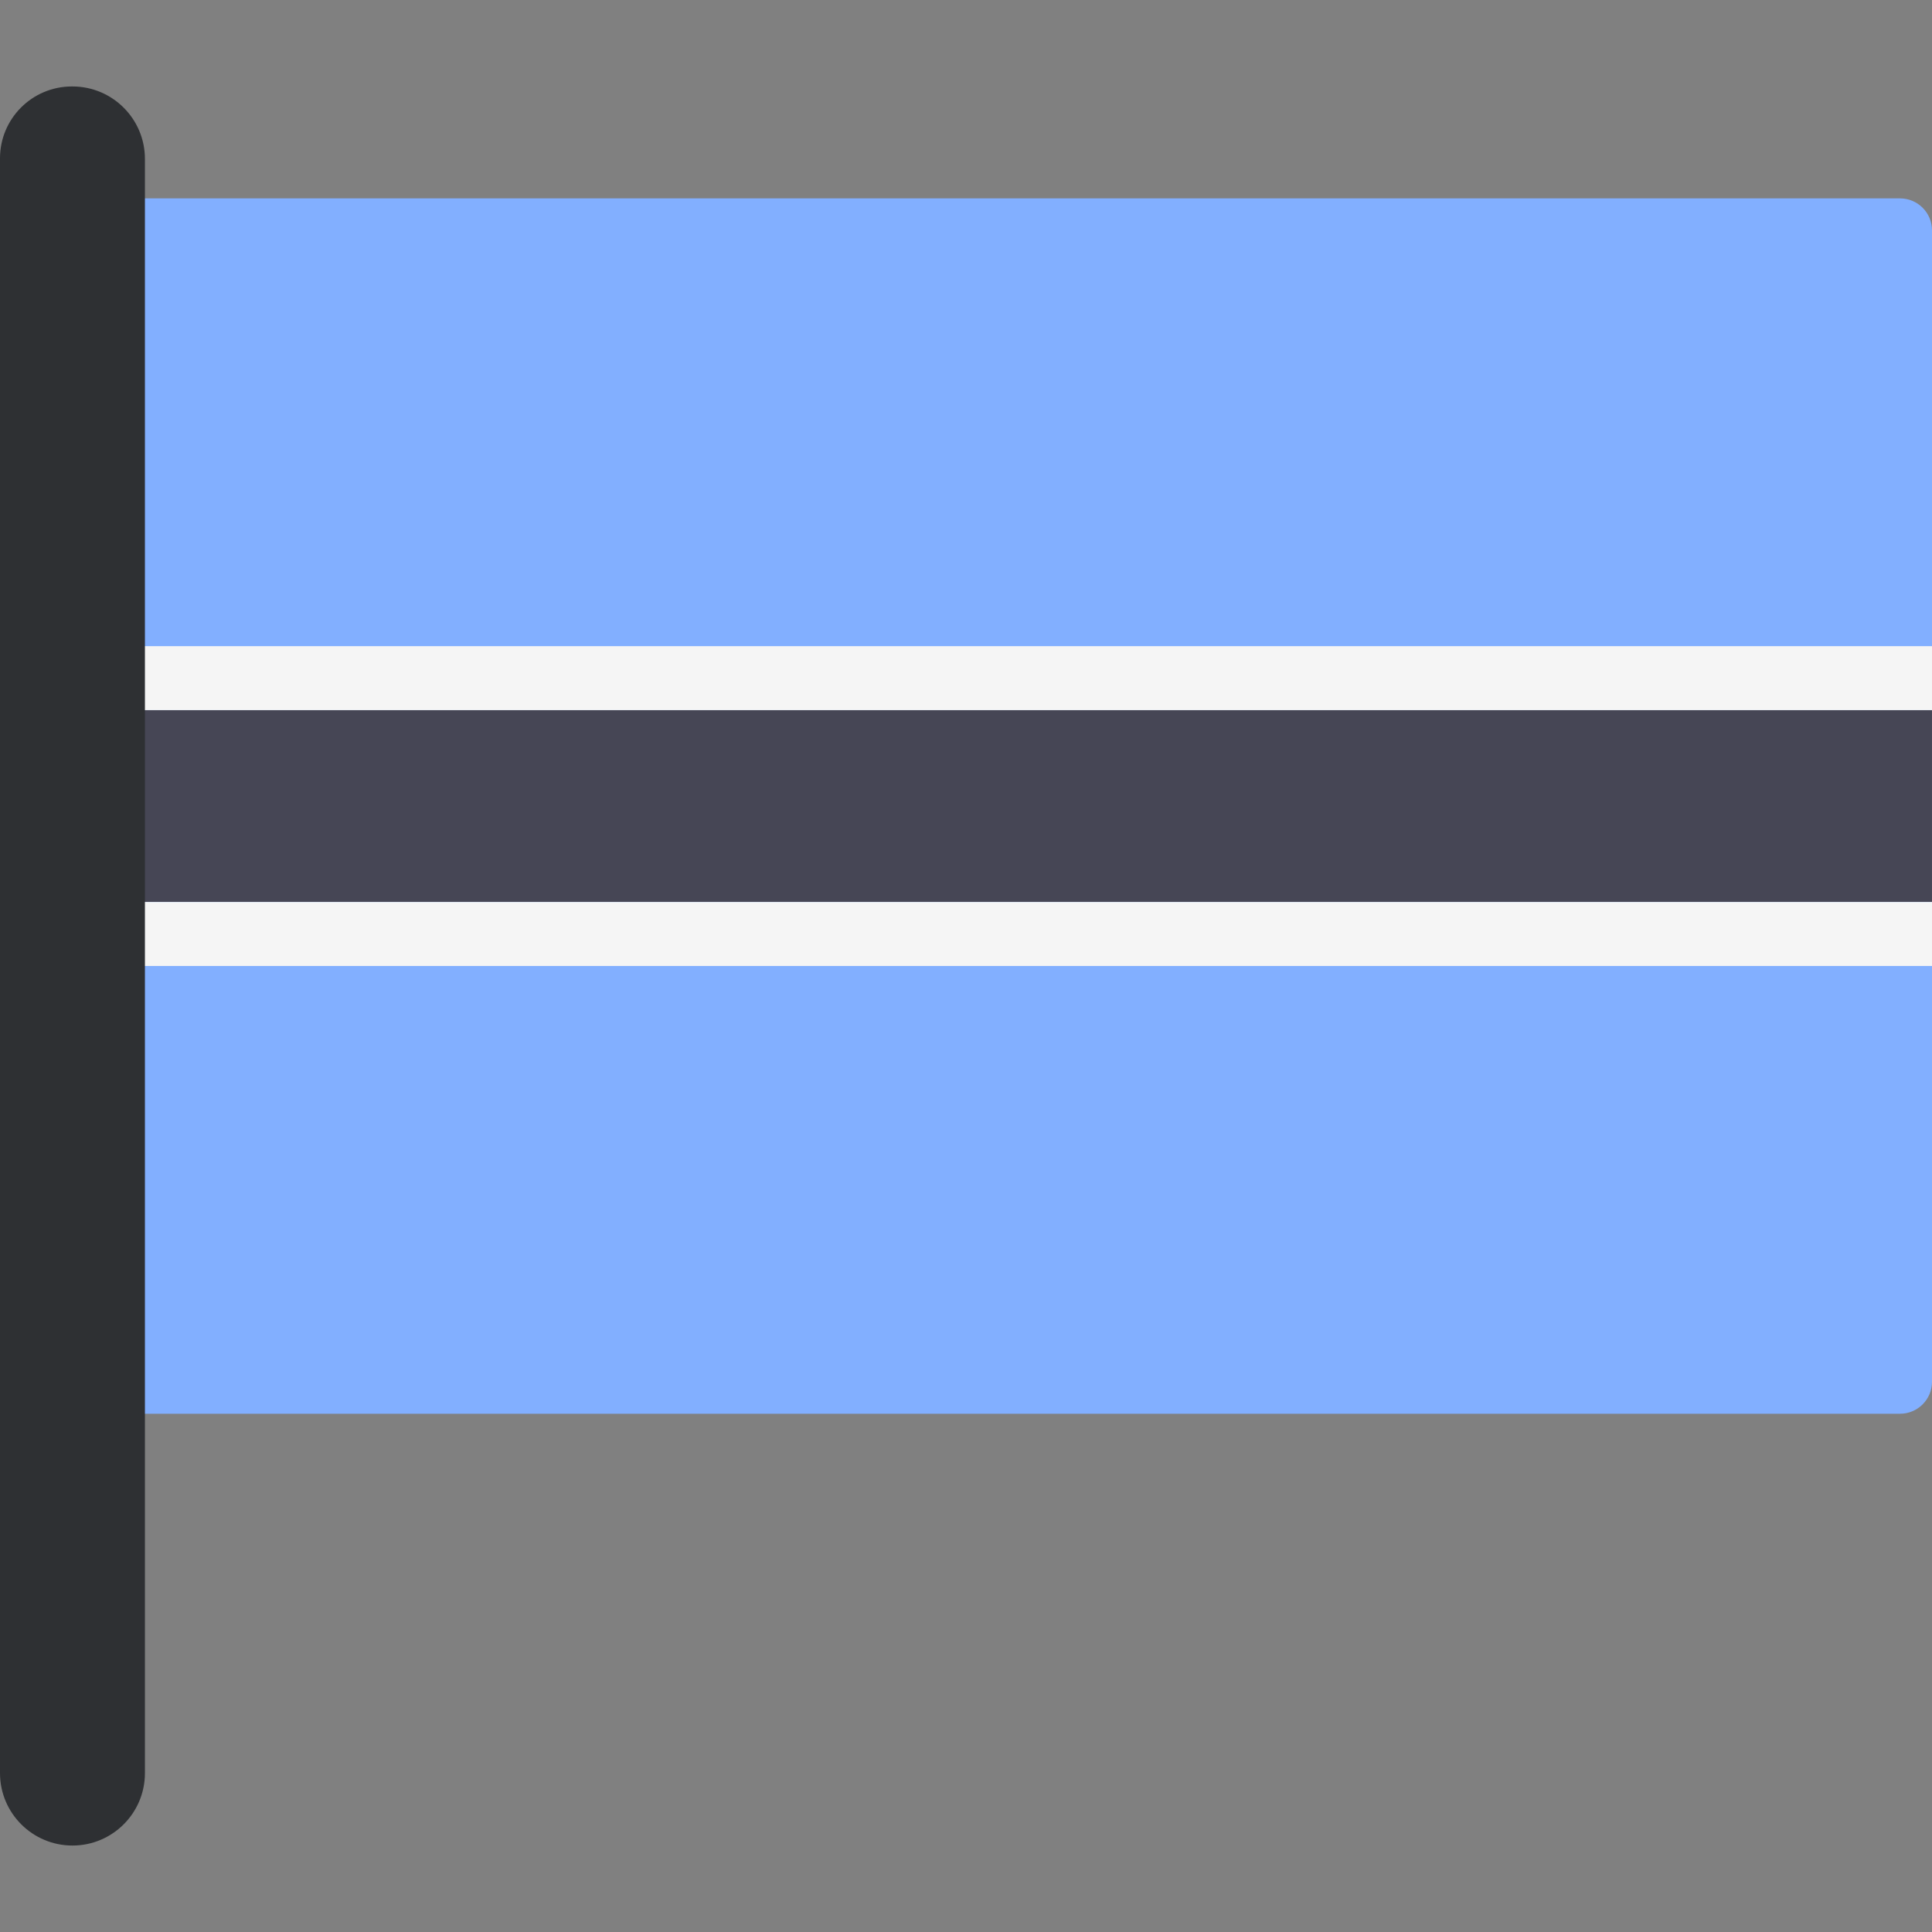 <?xml version="1.0" encoding="iso-8859-1"?>
<!-- Uploaded to: SVG Repo, www.svgrepo.com, Generator: SVG Repo Mixer Tools -->
<svg version="1.1" id="Layer_1" xmlns="http://www.w3.org/2000/svg" xmlns:xlink="http://www.w3.org/1999/xlink" 
	 viewBox="0 0 512 512" xml:space="preserve">
<rect x="0" y="0" width="512" height="512" fill="#808080" stroke="none"/>
<path style="fill:#82AFFF;" d="M503.524,374.657H28.871c-4.681,0-8.476-3.795-8.476-8.476V61.048c0-4.681,3.795-8.476,8.476-8.476
	h474.653c4.681,0,8.476,3.795,8.476,8.476v305.133C512,370.862,508.205,374.657,503.524,374.657z"/>
<rect x="20.395" y="188.19" style="fill:#464655;" width="491.6" height="50.856"/>
<g>
	<rect x="20.395" y="171.24" style="fill:#F5F5F5;" width="491.6" height="16.952"/>
	<rect x="20.395" y="239.04" style="fill:#F5F5F5;" width="491.6" height="16.952"/>
</g>
<path style="fill:#2E3033;" d="M19.203,489.087L19.203,489.087C8.598,489.087,0,480.49,0,469.884V41.958
	c0-10.519,8.527-19.045,19.045-19.045h0.158c10.606,0,19.203,8.598,19.203,19.203v427.768
	C38.407,480.49,29.809,489.087,19.203,489.087z"/>
</svg>